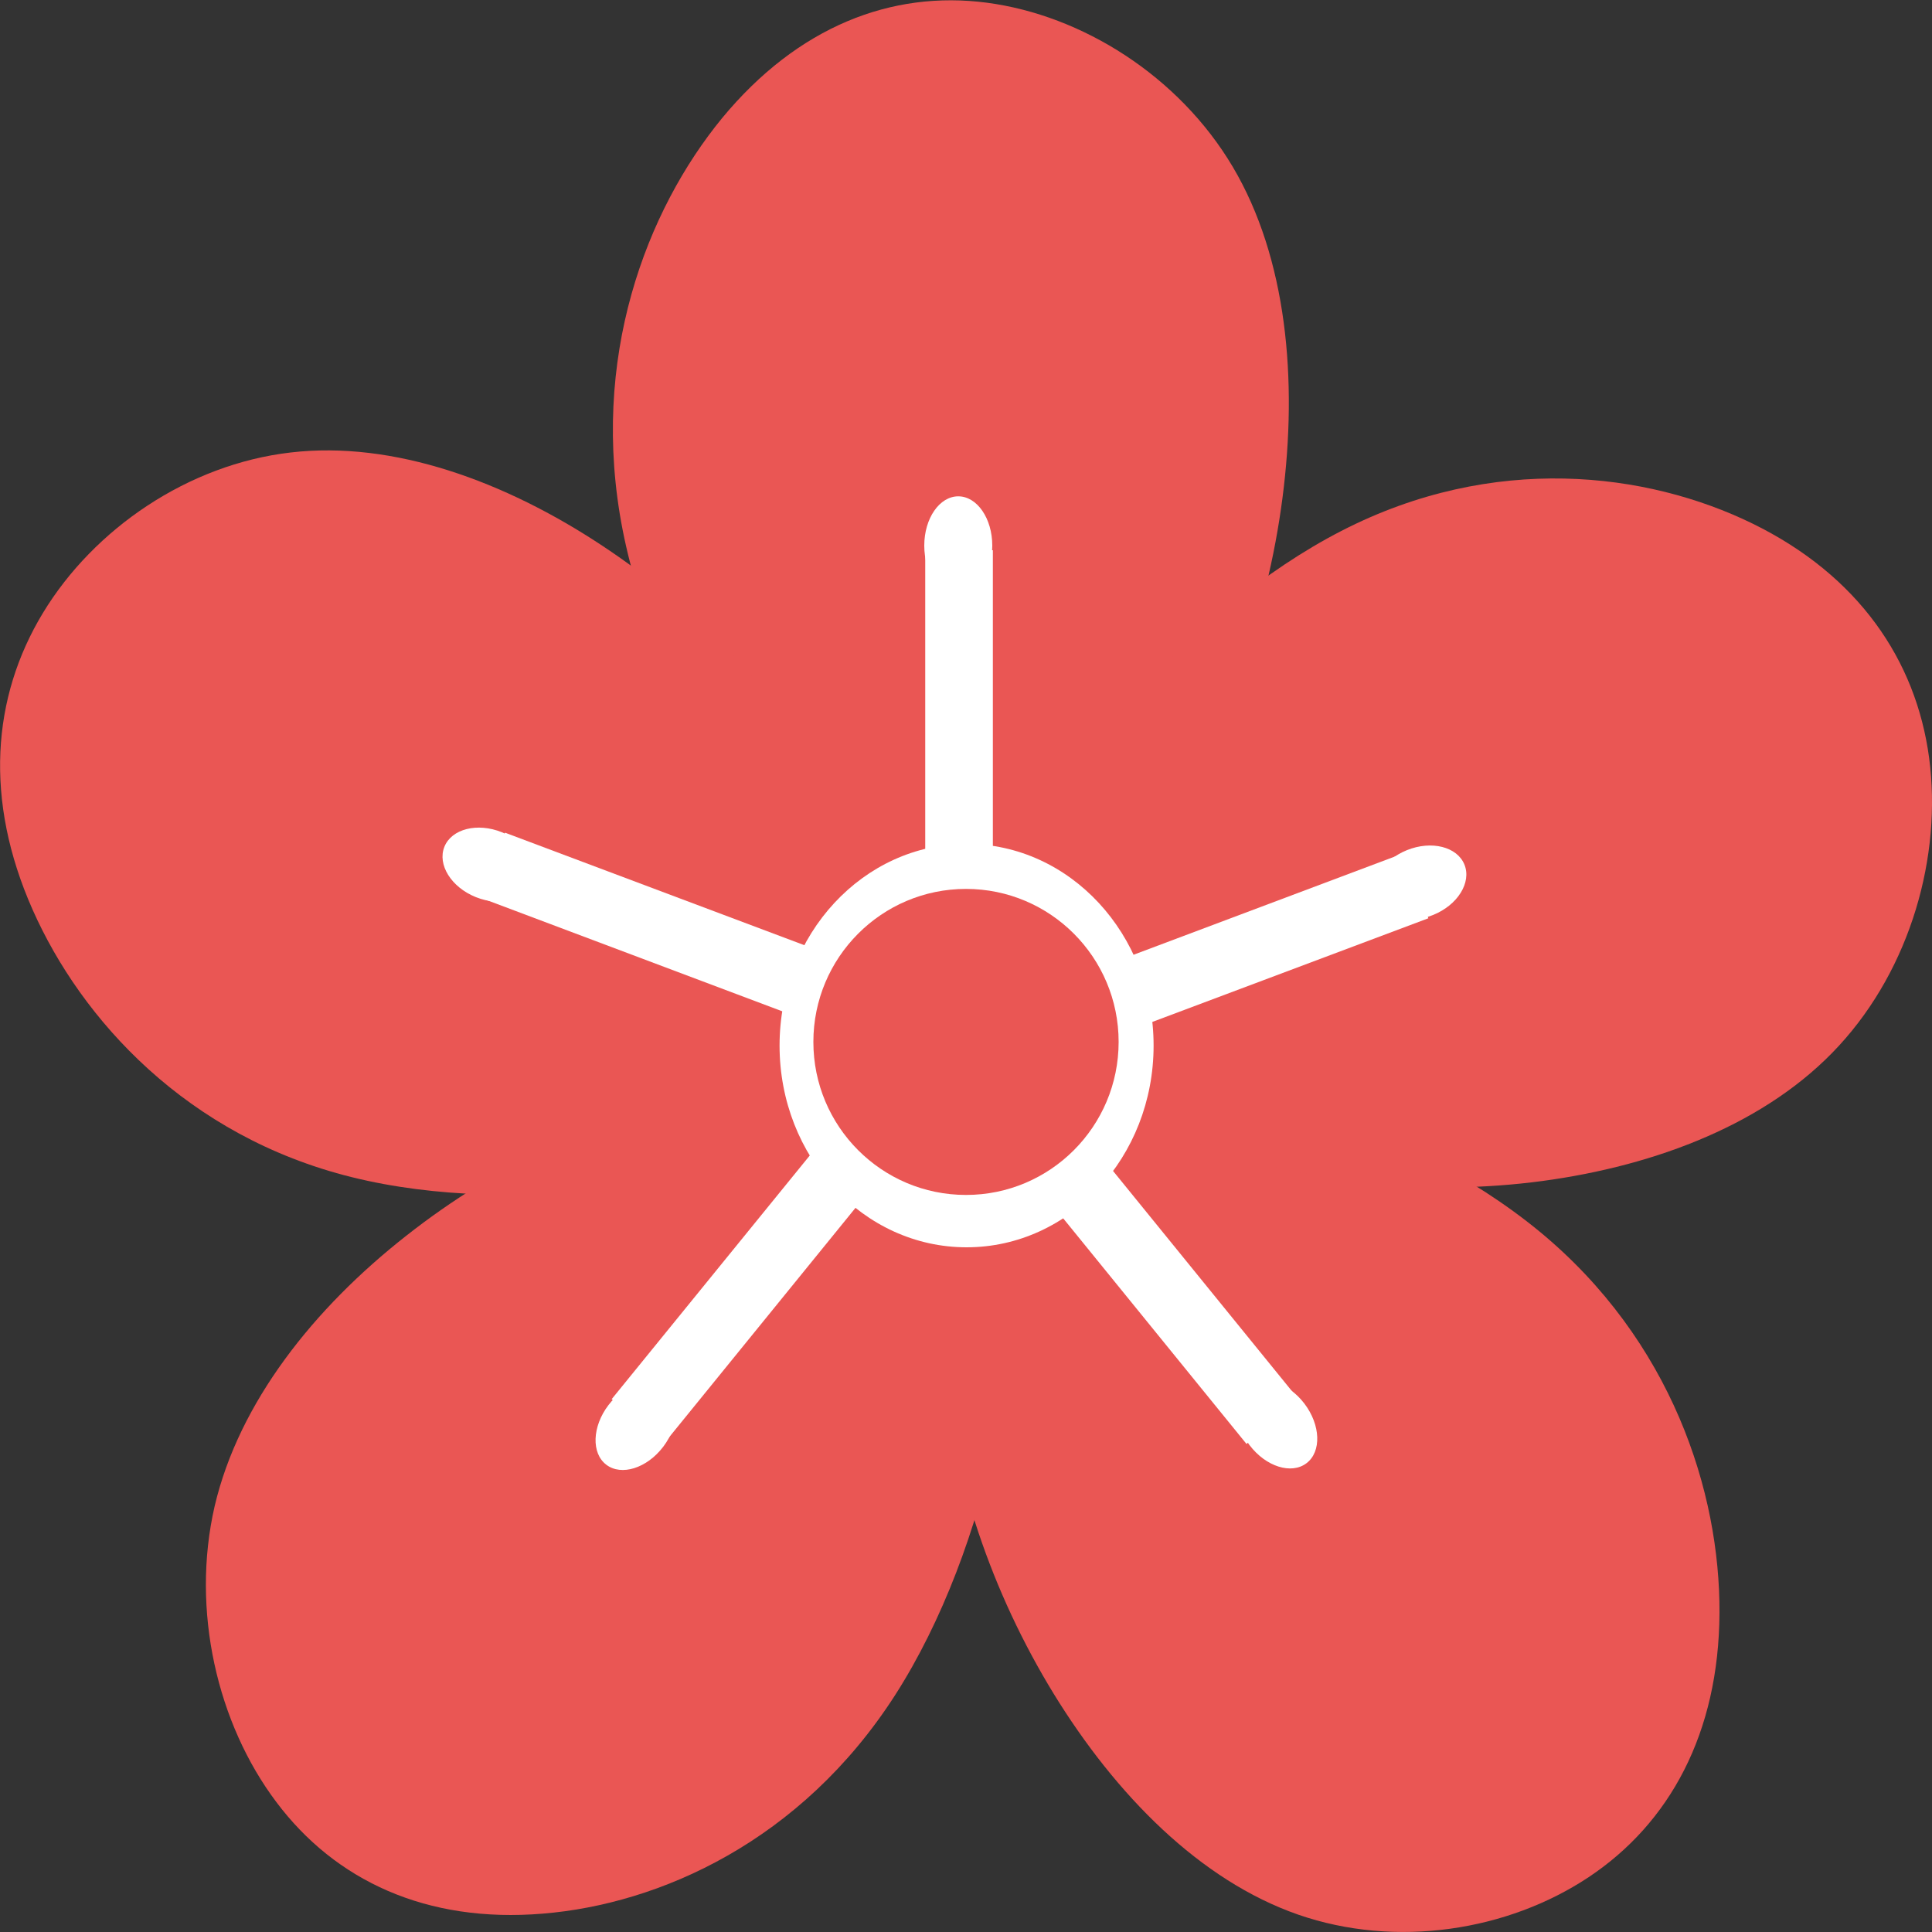 <?xml version="1.0" encoding="utf-8"?>
<!-- Generator: Adobe Illustrator 23.1.0, SVG Export Plug-In . SVG Version: 6.00 Build 0)  -->
<svg version="1.1"
	 id="svg8" xmlns:cc="http://creativecommons.org/ns#" xmlns:dc="http://purl.org/dc/elements/1.1/" xmlns:inkscape="http://www.inkscape.org/namespaces/inkscape" xmlns:osb="http://www.openswatchbook.org/uri/2009/osb" xmlns:rdf="http://www.w3.org/1999/02/22-rdf-syntax-ns#" xmlns:sodipodi="http://sodipodi.sourceforge.net/DTD/sodipodi-0.dtd" xmlns:svg="http://www.w3.org/2000/svg"
	 xmlns="http://www.w3.org/2000/svg" xmlns:xlink="http://www.w3.org/1999/xlink" x="0px" y="0px" viewBox="0 0 1000 1000"
	 style="enable-background:new 0 0 1000 1000;" xml:space="preserve">
<rect x="0" y="0" width="1000" height="1000" fill="#333333" stroke="none"/>
<style type="text/css">
	.st0{fill:#EA5654;}
	.st1{fill:#FFFFFF;}
	
		.st2{fill:#FFFFFF;stroke:#FFF000;stroke-width:31.546;stroke-linecap:round;stroke-linejoin:round;stroke-miterlimit:15.118;stroke-opacity:0;}
	
		.st3{fill:#FFFFFF;stroke:#FFF000;stroke-width:22.292;stroke-linecap:round;stroke-linejoin:round;stroke-miterlimit:15.118;stroke-opacity:0;}
	
		.st4{fill:#FFFFFF;stroke:#FFF000;stroke-width:22.294;stroke-linecap:round;stroke-linejoin:round;stroke-miterlimit:15.12;stroke-opacity:0;}
	
		.st5{fill:#FFFFFF;stroke:#FFF000;stroke-width:22.292;stroke-linecap:round;stroke-linejoin:round;stroke-miterlimit:15.118;stroke-opacity:0;}
</style>
<defs>
	
	
		<inkscape:path-effect  apply_no_weight="true" apply_with_weight="true" effect="bspline" helper_size="0" id="path-effect924" is_visible="true" only_selected="false" steps="2" weight="33.333">
		</inkscape:path-effect>
	
		<inkscape:path-effect  apply_no_weight="true" apply_with_weight="true" effect="bspline" helper_size="0" id="path-effect870" is_visible="true" only_selected="false" steps="2" weight="33.333">
		</inkscape:path-effect>
	
		<inkscape:path-effect  apply_no_weight="true" apply_with_weight="true" effect="bspline" helper_size="0" id="path-effect862" is_visible="true" only_selected="false" steps="2" weight="33.333">
		</inkscape:path-effect>
	
		<inkscape:path-effect  apply_no_weight="true" apply_with_weight="true" effect="bspline" helper_size="0" id="path-effect968" is_visible="true" only_selected="false" steps="2" weight="33.333">
		</inkscape:path-effect>
	<inkscape:path-effect  effect="spiro" id="path-effect958" is_visible="true"></inkscape:path-effect>
	
		<inkscape:perspective  id="perspective257" inkscape:persp3d-origin="147.49999 : 70.000006 : 1" inkscape:vp_x="0 : 105.00001 : 1" inkscape:vp_y="0 : 999.99999 : 0" inkscape:vp_z="294.99998 : 105.00001 : 1" sodipodi:type="inkscape:persp3d">
		</inkscape:perspective>
	
		<inkscape:path-effect  apply_no_weight="true" apply_with_weight="true" effect="bspline" helper_size="0" id="path-effect968-8" is_visible="true" only_selected="false" steps="2" weight="33.333">
		</inkscape:path-effect>
	
		<inkscape:path-effect  apply_no_weight="true" apply_with_weight="true" effect="bspline" helper_size="0" id="path-effect968-1" is_visible="true" only_selected="false" steps="2" weight="33.333">
		</inkscape:path-effect>
	
		<inkscape:path-effect  apply_no_weight="true" apply_with_weight="true" effect="bspline" helper_size="0" id="path-effect968-9" is_visible="true" only_selected="false" steps="2" weight="33.333">
		</inkscape:path-effect>
	
		<inkscape:path-effect  apply_no_weight="true" apply_with_weight="true" effect="bspline" helper_size="0" id="path-effect968-87" is_visible="true" only_selected="false" steps="2" weight="33.333">
		</inkscape:path-effect>
	
		<inkscape:path-effect  apply_no_weight="true" apply_with_weight="true" effect="bspline" helper_size="0" id="path-effect968-16" is_visible="true" only_selected="false" steps="2" weight="33.333">
		</inkscape:path-effect>
	
		<inkscape:path-effect  apply_no_weight="true" apply_with_weight="true" effect="bspline" helper_size="0" id="path-effect968-4" is_visible="true" only_selected="false" steps="2" weight="33.333">
		</inkscape:path-effect>
	
		<inkscape:path-effect  apply_no_weight="true" apply_with_weight="true" effect="bspline" helper_size="0" id="path-effect870-9" is_visible="true" only_selected="false" steps="2" weight="33.333">
		</inkscape:path-effect>
	
		<inkscape:path-effect  apply_no_weight="true" apply_with_weight="true" effect="bspline" helper_size="0" id="path-effect870-95" is_visible="true" only_selected="false" steps="2" weight="33.333">
		</inkscape:path-effect>
	
		<inkscape:path-effect  apply_no_weight="true" apply_with_weight="true" effect="bspline" helper_size="0" id="path-effect870-1" is_visible="true" only_selected="false" steps="2" weight="33.333">
		</inkscape:path-effect>
	
		<inkscape:path-effect  apply_no_weight="true" apply_with_weight="true" effect="bspline" helper_size="0" id="path-effect870-7" is_visible="true" only_selected="false" steps="2" weight="33.333">
		</inkscape:path-effect>
	
		<inkscape:path-effect  apply_no_weight="true" apply_with_weight="true" effect="bspline" helper_size="0" id="path-effect870-2" is_visible="true" only_selected="false" steps="2" weight="33.333">
		</inkscape:path-effect>
</defs>
<sodipodi:namedview  bordercolor="#666666" borderopacity="1.0" id="base" inkscape:current-layer="layer1" inkscape:cx="139.42411" inkscape:cy="481.86588" inkscape:document-units="mm" inkscape:pagecheckerboard="true" inkscape:pageopacity="0.0" inkscape:pageshadow="2" inkscape:snap-grids="false" inkscape:snap-page="false" inkscape:snap-to-guides="false" inkscape:window-height="986" inkscape:window-maximized="1" inkscape:window-width="1920" inkscape:window-x="-11" inkscape:window-y="-11" inkscape:zoom="0.763" pagecolor="#ffffff" showgrid="false" units="px">
	</sodipodi:namedview>
<path id="path868" inkscape:connector-curvature="0" inkscape:original-d="M 58.603647,173.55088 C 48.316485,157.83051 38.029062,142.1104 27.741372,126.39055 c 4.623808,-11.7903 9.478565,-23.58043 14.217451,-35.370248 7.744523,-2.889912 15.489198,-5.779717 23.233401,-8.669179 7.975579,4.854276 15.951552,9.709216 23.926932,14.564219 0.924967,9.709128 1.849689,19.418698 2.774138,29.128438 -3.467492,9.24709 -6.935079,18.49399 -10.403015,27.74138 -7.628876,6.58853 -15.257491,13.17688 -22.886632,19.76572 z" inkscape:path-effect="#path-effect870" class="st0" d="
	M460.5,494.8c-56.3-29.7-120.7-131.5-138.2-220.4c-17.4-89,12.4-165.6,51.4-213.2c39.2-47.5,87.8-66.3,137.1-59.8
	s99.4,37.9,127.3,85c27.9,47.1,33.7,110,25.7,171.4s-29.7,121.4-64.6,172.6C564.5,481.6,516.7,524.2,460.5,494.8L460.5,494.8z"/>
<path id="path868-0" inkscape:connector-curvature="0" inkscape:original-d="M 58.603647,173.55088 C 48.316485,157.83051 38.029062,142.1104 27.741372,126.39055 c 4.623808,-11.7903 9.478565,-23.58043 14.217451,-35.370248 7.744523,-2.889912 15.489198,-5.779717 23.233401,-8.669179 7.975579,4.854276 15.951552,9.709216 23.926932,14.564219 0.924967,9.709128 1.849689,19.418698 2.774138,29.128438 -3.467492,9.24709 -6.935079,18.49399 -10.403015,27.74138 -7.628876,6.58853 -15.257491,13.17688 -22.886632,19.76572 z" inkscape:path-effect="#path-effect870-9" class="st0" d="
	M433.9,573.1c-49.6,40.1-166.3,57.4-251.8,36.2s-140-81.6-165.2-138.4s-21.1-110,5.3-153.6s75.2-77,128.3-83.1
	c53.1-6.2,110.9,14.9,161.3,48.3c50.5,33.4,93.9,79,124.1,133.4C466.4,470.3,483.7,533,433.9,573.1L433.9,573.1z"/>
<path id="path868-8" inkscape:connector-curvature="0" inkscape:original-d="M 58.603647,173.55088 C 48.316485,157.83051 38.029062,142.1104 27.741372,126.39055 c 4.623808,-11.7903 9.478565,-23.58043 14.217451,-35.370248 7.744523,-2.889912 15.489198,-5.779717 23.233401,-8.669179 7.975579,4.854276 15.951552,9.709216 23.926932,14.564219 0.924967,9.709128 1.849689,19.418698 2.774138,29.128438 -3.467492,9.24709 -6.935079,18.49399 -10.403015,27.74138 -7.628876,6.58853 -15.257491,13.17688 -22.886632,19.76572 z" inkscape:path-effect="#path-effect870-95" class="st0" d="
	M553.7,560.2c61.4-14.6,174.3,20.6,243,77.1c68.7,56.6,93.6,135.1,93.3,197.5s-25.9,109-67.7,136.8s-99.6,37-150.4,19.4
	c-50.8-17.7-94.3-61.9-126.5-114.3c-32-52.3-52.8-112.6-57.9-175C482.2,639.3,492.2,574.8,553.7,560.2L553.7,560.2z"/>
<path id="path868-2" inkscape:connector-curvature="0" inkscape:export-filename="C:\MAMP\htdocs\portfolio\img\jap3.png" inkscape:export-xdpi="96" inkscape:export-ydpi="96" inkscape:original-d="M 58.603647,173.55088 C 48.316485,157.83051 38.029062,142.1104 27.741372,126.39055 c 4.623808,-11.7903 9.478565,-23.58043 14.217451,-35.370248 7.744523,-2.889912 15.489198,-5.779717 23.233401,-8.669179 7.975579,4.854276 15.951552,9.709216 23.926932,14.564219 0.924967,9.709128 1.849689,19.418698 2.774138,29.128438 -3.467492,9.24709 -6.935079,18.49399 -10.403015,27.74138 -7.628876,6.58853 -15.257491,13.17688 -22.886632,19.76572 z" inkscape:path-effect="#path-effect870-1" class="st0" d="
	M523.9,469.7c13.1-63.8,91.6-154.4,170.4-194.9c78.7-40.5,158.2-30.5,212.8-3.8s84.6,70.5,91.4,121.2c6.8,50.9-9.6,108.8-46.6,149
	c-36.8,40.1-94.3,62.1-153.7,70.1c-59.4,7.9-121.1,1.7-178.1-19.7C563.2,570.2,510.7,533.5,523.9,469.7L523.9,469.7z"/>
<path id="path868-9" inkscape:connector-curvature="0" inkscape:original-d="M 58.603647,173.55088 C 48.316485,157.83051 38.029062,142.1104 27.741372,126.39055 c 4.623808,-11.7903 9.478565,-23.58043 14.217451,-35.370248 7.744523,-2.889912 15.489198,-5.779717 23.233401,-8.669179 7.975579,4.854276 15.951552,9.709216 23.926932,14.564219 0.924967,9.709128 1.849689,19.418698 2.774138,29.128438 -3.467492,9.24709 -6.935079,18.49399 -10.403015,27.74138 -7.628876,6.58853 -15.257491,13.17688 -22.886632,19.76572 z" inkscape:path-effect="#path-effect870-2" class="st0" d="
	M516.6,620.6c19.4,61.9-4.6,181-53.3,256.8S341.2,985.6,280.9,990.5c-60.2,5-107.4-17.1-137.9-57.8c-30.5-40.5-44.3-99.2-31.9-153.1
	c12.6-53.8,51.4-102.5,99.2-140c47.6-37.5,104.1-64.1,163.8-74.9S497.1,558.7,516.6,620.6L516.6,620.6z"/>
<ellipse id="path864" class="st1" cx="500.3" cy="541.2" rx="96.8" ry="104.4"/>
<rect id="rect926" x="478.9" y="284.8" class="st2" width="35" height="285.6"/>
<ellipse id="path928" class="st3" cx="496" cy="282.4" rx="17.6" ry="25.5"/>
<polygon id="rect926-8" class="st2" points="521.2,528.7 343.5,747.4 316.6,724.2 494.4,505.5 "/>
<ellipse id="path928-6" transform="matrix(0.606 -0.796 0.796 0.606 -457.452 552.703)" class="st4" cx="328.8" cy="737.8" rx="25.2" ry="17.8"/>
<polygon id="rect926-3" class="st2" points="521.1,528.6 509.2,562.7 249.3,464.9 261.4,431 "/>
<ellipse id="path928-4" transform="matrix(0.374 -0.927 0.927 0.374 -256.42 514.938)" class="st5" cx="253.2" cy="447.4" rx="18.1" ry="24.8"/>
<polygon id="rect926-8-8" class="st2" points="672,724.1 645.2,747.4 467.5,528.7 494.3,505.4 "/>
<ellipse id="path928-6-8" transform="matrix(0.796 -0.606 0.606 0.796 -311.641 550.58)" class="st4" cx="660.5" cy="737.4" rx="17.8" ry="25.2"/>
<polygon id="rect926-8-5" class="st2" points="739.3,475.3 479.4,572.9 467.5,539 727.4,441.3 "/>
<ellipse id="path928-6-9" transform="matrix(0.927 -0.374 0.374 0.927 -117.57 308.078)" class="st5" cx="735.3" cy="457.1" rx="24.8" ry="18.1"/>
<ellipse id="path998" class="st0" cx="500" cy="539.3" rx="79" ry="79.2"/>
</svg>
